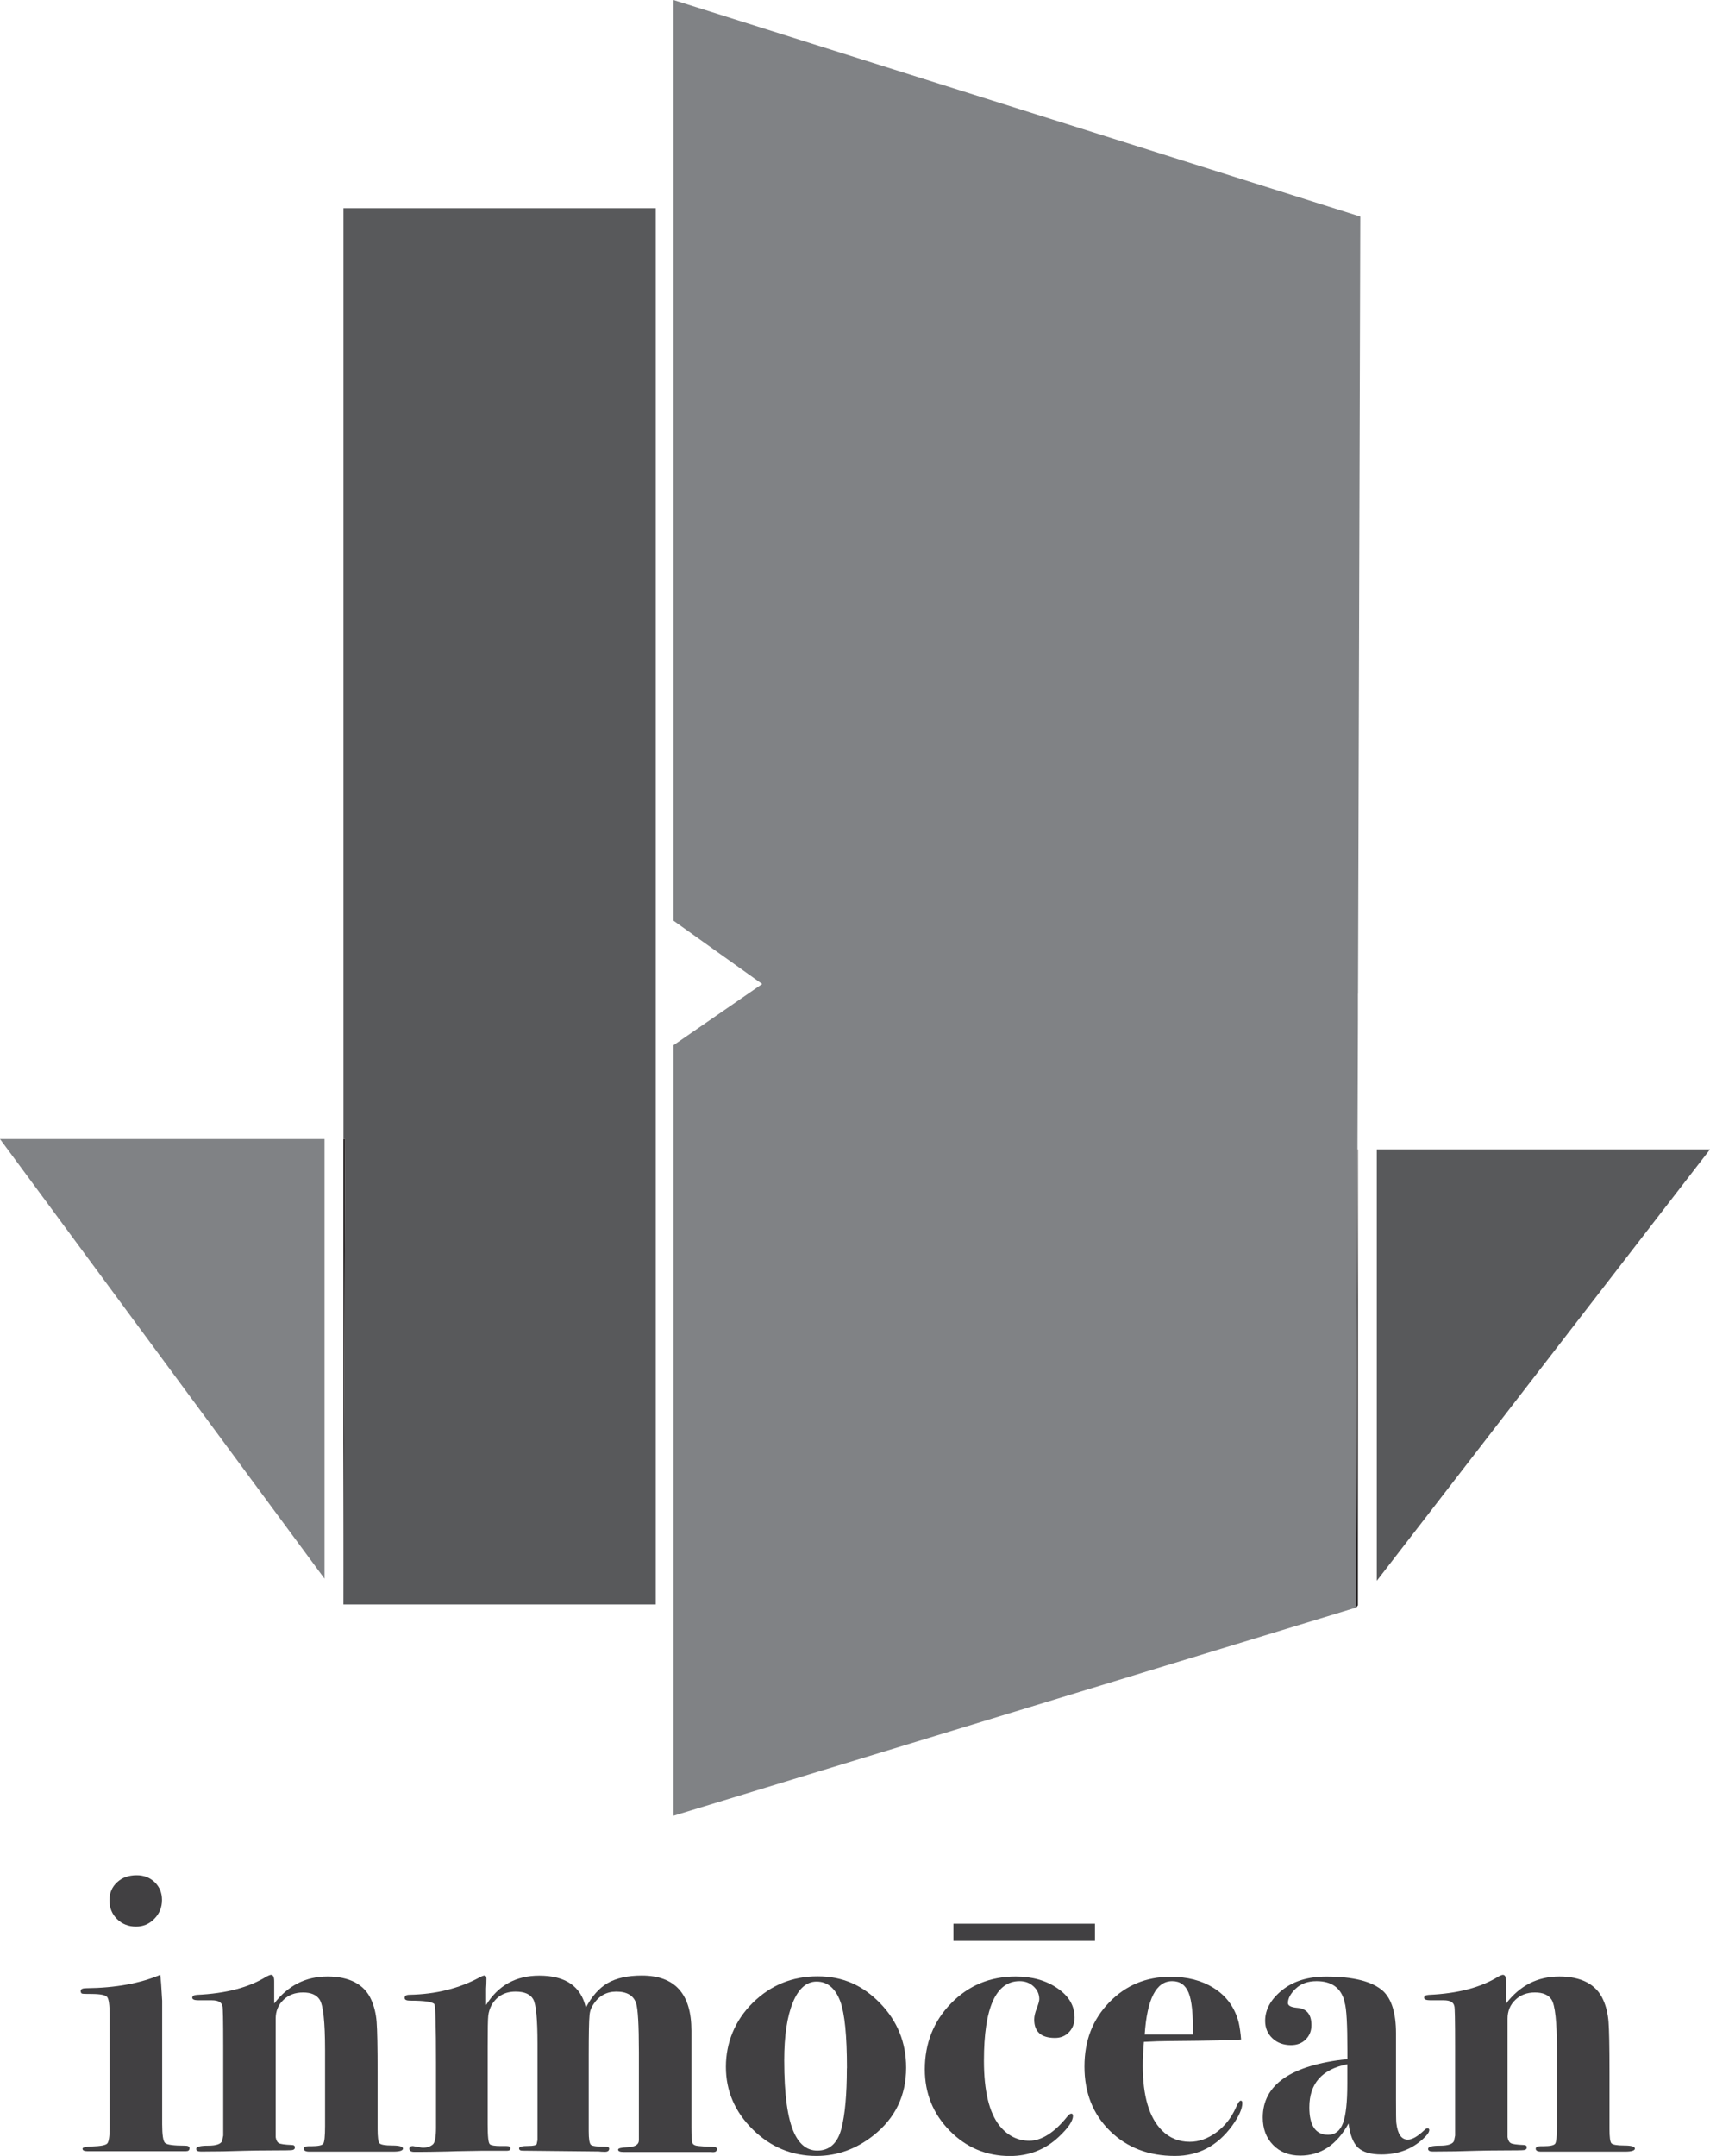 <?xml version="1.0" encoding="UTF-8"?>
<svg id="Layer_2" xmlns="http://www.w3.org/2000/svg" viewBox="0 0 194.96 245.72">
  <defs>
    <style>
      .cls-1 {
        fill: none;
      }

      .cls-2 {
        fill: #58595b;
      }

      .cls-3 {
        fill: #231f20;
      }

      .cls-4 {
        fill: #414042;
      }

      .cls-5 {
        fill: #808285;
      }
    </style>
  </defs>
  <g id="Capa_1">
    <g>
      <g>
        <polygon class="cls-1" points="154.82 131 154.82 116.34 154.77 131 154.82 131"/>
        <polygon class="cls-2" points="39.16 182.86 74.76 182.86 74.76 23.73 39.16 23.73 39.16 129.82 39.35 129.82 39.16 182.86"/>
        <polygon class="cls-5" points="37 129.82 0 129.82 37 179.93 37 129.82"/>
        <polygon class="cls-3" points="39.35 129.82 39.16 129.82 39.15 129.82 39.15 182.85 39.16 182.86 39.35 129.82"/>
        <polygon class="cls-2" points="156.97 180.17 194.96 131 156.97 131 156.97 180.17"/>
        <polygon class="cls-3" points="154.77 131 154.62 183.22 154.82 182.96 154.82 131 154.77 131"/>
        <polygon class="cls-5" points="154.82 116.34 154.82 113.26 154.83 113.26 155.09 24.68 76.78 0 76.78 104.93 86.9 112.15 76.78 119.13 76.78 206.95 154.62 183.22 154.77 131 154.82 116.34"/>
      </g>
      <g>
        <g>
          <path class="cls-4" d="M21.6,244.87c0,.21-.13.31-.4.31h-11.26c-.36,0-.53-.1-.53-.29,0-.14.34-.23,1.03-.25,1.01-.03,1.61-.14,1.79-.34.18-.2.27-.79.27-1.77v-12.89c0-1.14-.1-1.82-.29-2.04-.19-.22-.78-.34-1.76-.34-.63,0-.99-.01-1.09-.04-.1-.03-.16-.13-.16-.31,0-.21.22-.31.67-.31,3.28-.03,6.08-.54,8.4-1.52.06.36.13,1.34.22,2.95v14.07c0,1.22.11,1.94.33,2.14.22.21.99.31,2.3.31.33,0,.49.1.49.31ZM18.47,216.55c0,.83-.29,1.55-.87,2.14-.58.6-1.28.89-2.1.89s-1.57-.28-2.15-.85c-.58-.57-.87-1.28-.87-2.14s.29-1.52.87-2.06c.58-.54,1.32-.8,2.24-.8.82,0,1.51.27,2.06.8.55.54.82,1.21.82,2.01Z"/>
          <path class="cls-4" d="M45.95,244.87c0,.24-.37.36-1.12.36h-9.56c-.42,0-.63-.11-.63-.33,0-.19.18-.29.53-.29h.35c.76,0,1.21-.1,1.34-.29.13-.19.2-.86.2-2v-8.67c0-3.2-.21-5.12-.62-5.75-.35-.54-.98-.81-1.89-.81s-1.66.28-2.24.85c-.59.56-.88,1.28-.88,2.14v13.5c.06.36.19.59.38.69.19.1.68.17,1.45.2.24,0,.36.09.36.27s-.1.28-.31.31c-.21.03-.95.04-2.23.04s-2.34.02-3.17.04c-1.64.06-3.31.09-5,.09-.36,0-.54-.1-.54-.31,0-.24.45-.36,1.36-.36s1.44-.18,1.59-.53l.13-.62v-10.25c0-2.88-.03-4.38-.09-4.5-.09-.45-.49-.67-1.21-.67h-1.52c-.48,0-.71-.1-.71-.29s.18-.31.53-.33c3.32-.15,5.97-.85,7.96-2.1.24-.12.4-.18.49-.18.24,0,.36.24.36.72v2.55c1.58-2.06,3.6-3.08,6.08-3.08s4.23.89,5,2.68c.33.74.53,1.58.6,2.5.07.92.11,2.83.11,5.72v6.48c0,.92.07,1.47.22,1.63.15.16.63.25,1.45.25s1.23.12,1.23.36Z"/>
          <path class="cls-4" d="M81.73,244.96c0,.27-.22.37-.67.31h-9.96c-.42,0-.63-.09-.63-.27,0-.15.35-.24,1.05-.27.88-.03,1.32-.3,1.32-.81v-10.04c0-3.09-.11-4.95-.32-5.58-.3-.87-1.05-1.31-2.25-1.31-1.11,0-1.98.48-2.61,1.44-.27.39-.42.82-.45,1.3-.06.57-.09,2.11-.09,4.62v8.53c0,.9.08,1.42.25,1.57.16.15.72.22,1.68.22.27,0,.4.07.4.22,0,.24-.16.36-.49.36-.3,0-.54-.02-.71-.04l-8.67-.09c-.27,0-.4-.09-.4-.27s.36-.27,1.07-.27c.54,0,.85-.07.94-.22l.09-.45v-10.97c0-2.81-.16-4.5-.49-5.08-.33-.58-1-.87-2.01-.87-1.22,0-2.13.51-2.73,1.53-.21.39-.33.79-.38,1.19-.05.4-.07,1.58-.07,3.52v8.89c0,1.38.08,2.13.25,2.27.16.13.57.2,1.23.2h.67c.3,0,.45.08.45.25,0,.19-.13.29-.4.29h-2.95c-2.38.04-3.65.06-3.8.08-1.43.03-2.49.05-3.17.05h-.63c-.39,0-.58-.12-.58-.36,0-.21.13-.31.4-.31l1.03.18c.51.03.92-.09,1.25-.36.24-.21.36-.84.36-1.89v-7.41c0-4.16-.06-6.39-.18-6.69-.24-.27-1.16-.4-2.77-.4-.42,0-.63-.1-.63-.31,0-.24.19-.36.58-.36,2.98-.06,5.63-.72,7.95-1.97.27-.15.46-.22.58-.22.15,0,.22.12.22.36,0,.45-.02.82-.04,1.12v1.88c1.37-2.23,3.39-3.35,6.06-3.35,3,0,4.77,1.22,5.31,3.66.68-1.31,1.52-2.25,2.5-2.82.98-.56,2.27-.85,3.88-.85,3.78,0,5.66,2.09,5.66,6.28v11.04c0,.96.04,1.54.11,1.75.07.21.32.33.74.36.6.06,1.13.09,1.61.09.3,0,.45.09.45.27Z"/>
          <path class="cls-4" d="M103.31,235.67c0,3.19-1.25,5.76-3.75,7.73-1.97,1.55-4.13,2.32-6.48,2.32-2.8,0-5.22-1.01-7.26-3.02-2.04-2.01-3.06-4.39-3.06-7.13s1.02-5.29,3.06-7.3c2.04-2.01,4.5-3.02,7.39-3.02s5.14,1.02,7.13,3.06c1.98,2.04,2.97,4.49,2.97,7.35ZM96.56,235.72c0-3.69-.25-6.22-.75-7.59-.56-1.52-1.47-2.28-2.71-2.28-1.15,0-2.06.8-2.71,2.39-.65,1.59-.98,3.79-.98,6.59,0,3.9.38,6.67,1.15,8.31.62,1.31,1.49,1.97,2.62,1.97,1.39,0,2.31-.83,2.75-2.5.41-1.58.62-3.87.62-6.88Z"/>
          <path class="cls-4" d="M122.52,229.86c0,.72-.21,1.3-.63,1.74-.42.45-.95.67-1.61.67-1.58,0-2.37-.7-2.37-2.1,0-.36.1-.78.29-1.27.19-.49.29-.84.29-1.05,0-.57-.22-1.05-.65-1.45-.43-.4-.96-.6-1.59-.6-2.71,0-4.07,3.02-4.07,9.07,0,3.46.6,5.93,1.79,7.42.92,1.13,2.06,1.7,3.4,1.7s2.83-.91,4.29-2.73c.18-.24.34-.36.49-.36.12,0,.18.09.18.27,0,.57-.54,1.36-1.61,2.37-1.55,1.46-3.41,2.19-5.58,2.19-2.68,0-4.97-.96-6.86-2.88-1.89-1.92-2.84-4.25-2.84-6.99,0-2.98,1-5.49,2.99-7.53,1.99-2.04,4.45-3.06,7.37-3.06,1.88,0,3.46.45,4.76,1.34,1.3.89,1.94,1.98,1.94,3.26Z"/>
          <path class="cls-4" d="M141.64,239.69c0,.65-.39,1.52-1.16,2.59-1.67,2.29-3.84,3.44-6.52,3.44-3.01,0-5.48-.95-7.42-2.86-1.94-1.91-2.9-4.35-2.9-7.33s.94-5.35,2.81-7.3c1.88-1.95,4.21-2.93,7.01-2.93,1.91,0,3.53.42,4.87,1.25,1.49.92,2.46,2.25,2.9,3.98.12.54.21,1.18.27,1.92-.69.08-3.44.14-8.27.18-.74,0-1.68.03-2.81.09-.09,1.07-.13,1.97-.13,2.71,0,3.47.73,5.93,2.19,7.39.86.86,1.92,1.29,3.17,1.29,1.04,0,2.05-.36,3.02-1.07.97-.72,1.7-1.64,2.21-2.77.24-.56.43-.85.58-.85.12,0,.18.09.18.27ZM136.01,231.87c.03-2.28-.13-3.86-.49-4.74-.36-.89-.98-1.33-1.88-1.33-1.82,0-2.86,2.03-3.13,6.08h5.5Z"/>
          <path class="cls-4" d="M162.95,242.78c0,.24-.24.57-.71,1-1.28,1.18-2.86,1.77-4.74,1.77-1.22,0-2.11-.26-2.66-.77-.55-.51-.92-1.43-1.09-2.76-1.34,2.44-3.17,3.66-5.5,3.66-1.28,0-2.32-.4-3.1-1.21-.79-.8-1.18-1.85-1.18-3.13,0-3.75,3.22-5.97,9.65-6.66v-.94c0-2.98-.1-4.81-.31-5.49l-.04-.22c-.42-1.49-1.47-2.23-3.17-2.23-.98,0-1.77.28-2.37.85-.6.57-.89,1.12-.89,1.65,0,.3.36.48,1.07.54,1.07.09,1.61.75,1.61,1.97,0,.66-.22,1.2-.65,1.63-.43.43-.99.65-1.68.65-.86,0-1.57-.26-2.12-.78s-.83-1.18-.83-1.99c0-1.28.64-2.44,1.92-3.48,1.28-1.04,2.96-1.56,5.05-1.56,3.1,0,5.26.55,6.48,1.65.98.92,1.47,2.53,1.47,4.82v7.64c0,1.49.01,2.35.04,2.59.15,1.25.58,1.88,1.3,1.88.51,0,1.13-.36,1.88-1.07.15-.15.27-.22.36-.22.15,0,.22.08.22.23ZM153.61,237.46v-2.19c-2.89.57-4.33,2.2-4.33,4.91,0,2.09.72,3.13,2.14,3.13.8,0,1.37-.45,1.7-1.34.33-.89.49-2.4.49-4.51Z"/>
          <path class="cls-4" d="M186.4,244.87c0,.24-.37.36-1.12.36h-9.56c-.42,0-.63-.11-.63-.33,0-.19.18-.29.53-.29h.35c.76,0,1.21-.1,1.34-.29.13-.19.2-.86.2-2v-8.67c0-3.2-.21-5.12-.62-5.75-.35-.54-.98-.81-1.89-.81s-1.66.28-2.24.85c-.59.56-.88,1.28-.88,2.14v13.5c.06.36.19.59.38.69.19.1.68.17,1.45.2.24,0,.36.09.36.27s-.1.28-.31.31c-.21.03-.95.04-2.23.04s-2.34.02-3.17.04c-1.64.06-3.31.09-5,.09-.36,0-.54-.1-.54-.31,0-.24.45-.36,1.36-.36s1.44-.18,1.59-.53l.13-.62v-10.25c0-2.88-.03-4.38-.09-4.5-.09-.45-.49-.67-1.21-.67h-1.52c-.48,0-.71-.1-.71-.29s.18-.31.53-.33c3.32-.15,5.97-.85,7.96-2.1.24-.12.4-.18.49-.18.24,0,.36.24.36.72v2.55c1.58-2.06,3.6-3.08,6.08-3.08s4.23.89,5,2.68c.33.74.53,1.58.6,2.5.07.92.11,2.83.11,5.72v6.48c0,.92.07,1.47.22,1.63.15.16.63.25,1.45.25s1.23.12,1.23.36Z"/>
        </g>
        <rect class="cls-4" x="108.7" y="219.25" width="16.14" height="1.96"/>
      </g>
    </g>
  </g>
</svg>